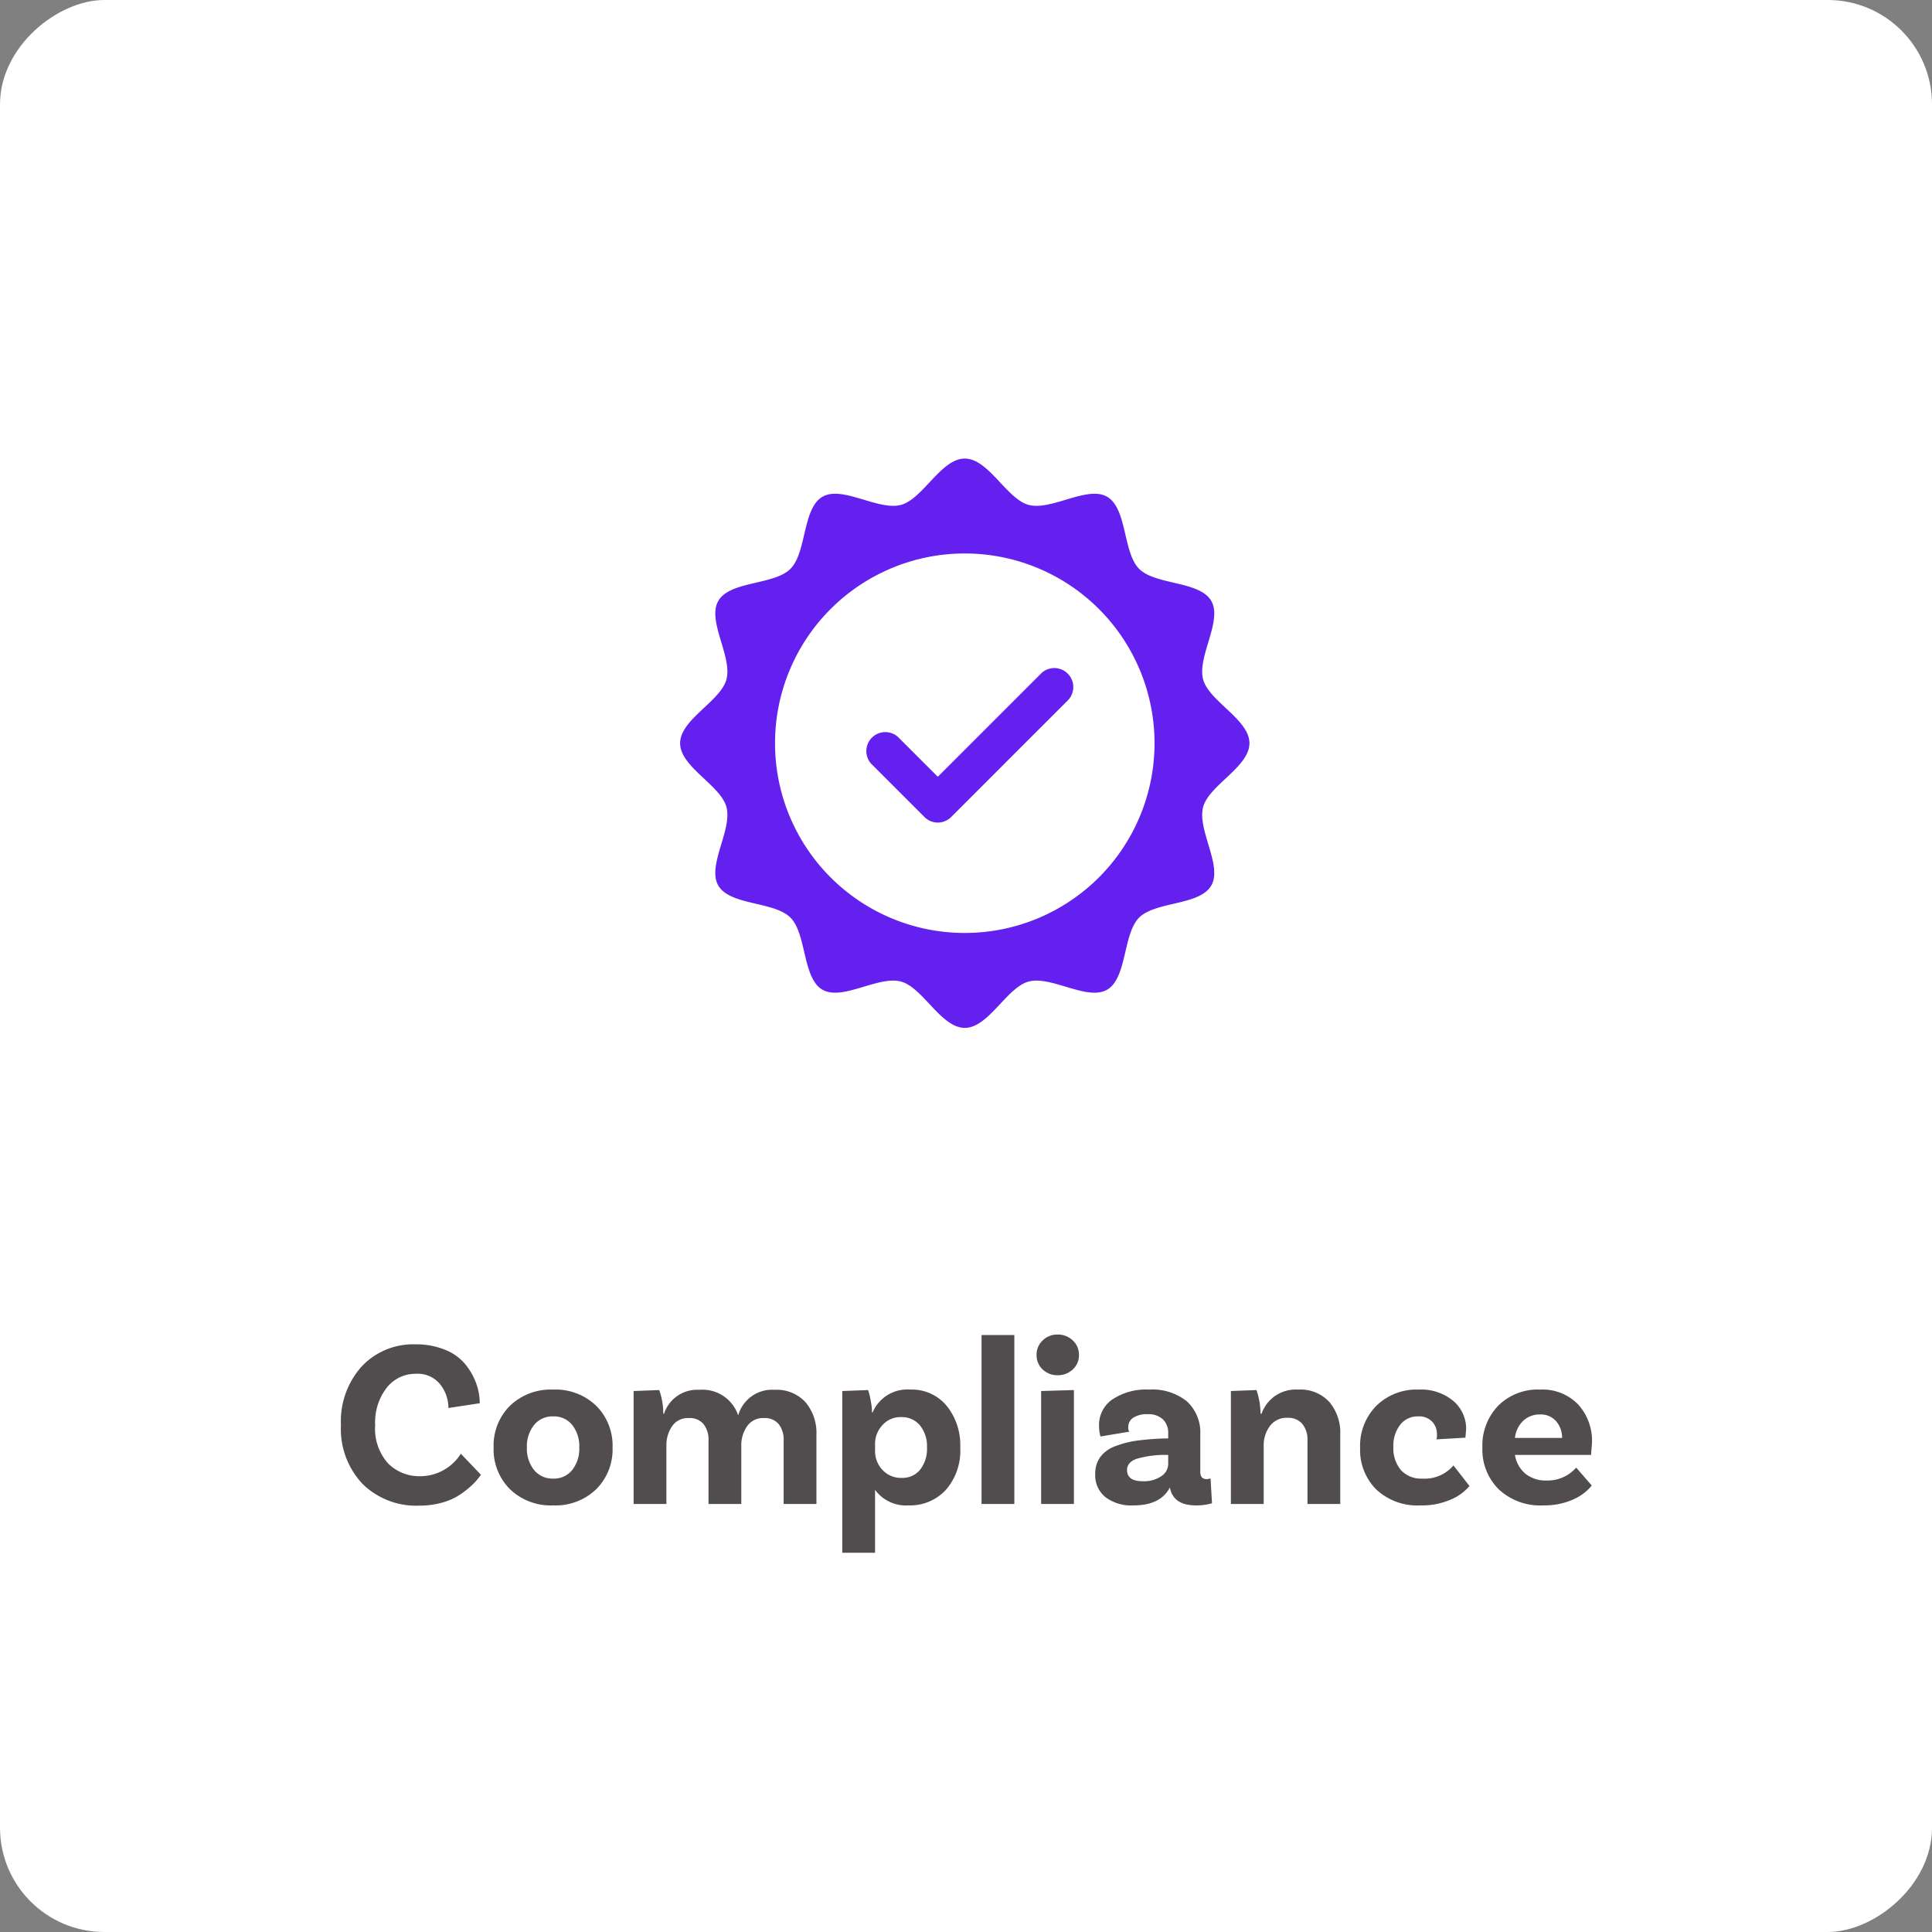 <?xml version="1.0" encoding="UTF-8"?> <svg xmlns="http://www.w3.org/2000/svg" width="201.841" height="201.841" viewBox="0 0 201.841 201.841"><rect x="0" y="0" width="201.841" height="201.841" fill="#808080" stroke="none"/><g id="compliance" transform="translate(-6693.882 -7139.231)"><rect id="Rectangle_165" data-name="Rectangle 165" width="201.841" height="201.841" rx="10.895" transform="translate(6895.724 7139.231) rotate(90)" fill="#fff"></rect><g id="Group_467" data-name="Group 467"><path id="Path_2935" data-name="Path 2935" d="M6819.575,7210.208c-.635-2.369,2.053-6.122.85-8.2-1.219-2.1-5.823-1.637-7.532-3.346s-1.243-6.314-3.347-7.533c-2.076-1.2-5.828,1.485-8.2.85-2.292-.615-4.187-4.84-6.67-4.84s-4.378,4.225-6.669,4.84c-2.369.635-6.122-2.053-8.2-.85-2.1,1.219-1.638,5.823-3.347,7.532s-6.314,1.243-7.534,3.347c-1.2,2.076,1.486,5.828.851,8.2-.615,2.292-4.84,4.187-4.84,6.67s4.225,4.378,4.84,6.669c.635,2.369-2.053,6.122-.851,8.2,1.219,2.1,5.824,1.637,7.533,3.346s1.243,6.314,3.347,7.533c2.076,1.2,5.828-1.485,8.2-.85,2.292.615,4.187,4.84,6.67,4.84s4.378-4.225,6.669-4.84c2.369-.635,6.121,2.053,8.2.85,2.1-1.219,1.638-5.824,3.347-7.532s6.314-1.243,7.533-3.347c1.2-2.076-1.485-5.828-.85-8.2.615-2.292,4.839-4.187,4.839-6.67S6820.19,7212.5,6819.575,7210.208Zm-24.9,26.493a19.824,19.824,0,1,1,19.824-19.824A19.825,19.825,0,0,1,6794.679,7236.7Z" fill="#6320ee"></path><g id="Group_466" data-name="Group 466"><path id="Path_2936" data-name="Path 2936" d="M6791.859,7225.166a1.982,1.982,0,0,1-1.4-.581l-5.551-5.551a1.982,1.982,0,0,1,2.8-2.8l4.148,4.149,10.852-10.852a1.983,1.983,0,0,1,2.8,2.8l-12.254,12.254A1.983,1.983,0,0,1,6791.859,7225.166Z" fill="#6320ee"></path></g></g><path id="Path_10241" data-name="Path 10241" d="M-57.525-16.675A7.92,7.92,0,0,1-54.4-16.1a5.26,5.26,0,0,1,2.1,1.513,6.926,6.926,0,0,1,1.125,1.975,6.1,6.1,0,0,1,.375,2.088l-3.275.5a3.961,3.961,0,0,0-.85-2.463,3.007,3.007,0,0,0-2.55-1.112,3.8,3.8,0,0,0-3.038,1.45,5.886,5.886,0,0,0-1.212,3.9,5.419,5.419,0,0,0,1.35,4.012A4.6,4.6,0,0,0-57-2.9a5.018,5.018,0,0,0,4.225-2.35l2.1,2.2a6.833,6.833,0,0,1-.812.963A9.9,9.9,0,0,1-52.75-1.05a6.459,6.459,0,0,1-1.912.888A8.53,8.53,0,0,1-57.1.175,8,8,0,0,1-63.05-2.1,8.363,8.363,0,0,1-65.3-8.25a8.549,8.549,0,0,1,2.175-6.125A7.363,7.363,0,0,1-57.525-16.675Zm14.4,4.725a6.118,6.118,0,0,1,4.487,1.688A5.857,5.857,0,0,1-36.925-5.9a5.857,5.857,0,0,1-1.713,4.363A6.118,6.118,0,0,1-43.125.15a6.151,6.151,0,0,1-4.513-1.688A5.857,5.857,0,0,1-49.35-5.9a5.857,5.857,0,0,1,1.712-4.363A6.151,6.151,0,0,1-43.125-11.95Zm-2,8.4a2.472,2.472,0,0,0,2,.9,2.436,2.436,0,0,0,1.987-.9A3.589,3.589,0,0,0-40.4-5.9a3.589,3.589,0,0,0-.737-2.35,2.436,2.436,0,0,0-1.987-.9,2.472,2.472,0,0,0-2,.9,3.549,3.549,0,0,0-.75,2.35A3.549,3.549,0,0,0-45.125-3.55ZM-20-11.925a4.072,4.072,0,0,1,3.237,1.3,4.976,4.976,0,0,1,1.138,3.4V0H-19.05V-6.625a2.6,2.6,0,0,0-.525-1.725A1.879,1.879,0,0,0-21.1-8.975a2.022,2.022,0,0,0-1.775.863,3.436,3.436,0,0,0-.6,2.012V0H-26.9V-6.625a2.6,2.6,0,0,0-.525-1.725,1.879,1.879,0,0,0-1.525-.625,1.991,1.991,0,0,0-1.762.863A3.488,3.488,0,0,0-31.3-6.1V0h-3.425V-11.8l2.675-.1a7.36,7.36,0,0,1,.425,2.475h.075a3.649,3.649,0,0,1,3.7-2.5A3.922,3.922,0,0,1-23.8-9.25,3.676,3.676,0,0,1-20-11.925Zm14.175-.025a4.723,4.723,0,0,1,3.8,1.688A6.53,6.53,0,0,1-.6-5.9,6.229,6.229,0,0,1-2.112-1.463,5.092,5.092,0,0,1-6,.15,4,4,0,0,1-9.5-1.475V5.1h-3.425V-11.8l2.7-.1a7.623,7.623,0,0,1,.3,1.275,5.151,5.151,0,0,1,.1,1.05h.075A3.932,3.932,0,0,1-5.825-11.95ZM-6.7-2.725a2.353,2.353,0,0,0,1.913-.862A3.518,3.518,0,0,0-4.075-5.9a3.438,3.438,0,0,0-.738-2.312,2.453,2.453,0,0,0-1.963-.863,2.516,2.516,0,0,0-1.962.85A2.805,2.805,0,0,0-9.5-6.3v.8a2.805,2.805,0,0,0,.762,1.925A2.6,2.6,0,0,0-6.7-2.725ZM1.625,0V-17.65H5.05V0ZM11.8-15.575a1.985,1.985,0,0,1-.65,1.525,2.239,2.239,0,0,1-1.575.6,2.194,2.194,0,0,1-1.562-.6,2,2,0,0,1-.637-1.525,2.014,2.014,0,0,1,.637-1.513A2.17,2.17,0,0,1,9.575-17.7a2.213,2.213,0,0,1,1.575.612A2,2,0,0,1,11.8-15.575ZM7.85,0V-11.8l3.425-.1V0Zm17.7-2.675.15,2.6A5.659,5.659,0,0,1,24.025.15Q21.65.15,21.3-1.725,20.325.15,17.5.15a4.481,4.481,0,0,1-2.95-.875A2.929,2.929,0,0,1,13.5-3.1a2.988,2.988,0,0,1,.525-1.8A3.423,3.423,0,0,1,15.6-6.037a10.1,10.1,0,0,1,2.325-.588,28.8,28.8,0,0,1,3.05-.225h.15v-.525a1.951,1.951,0,0,0-.55-1.463,2.2,2.2,0,0,0-1.6-.538,2.624,2.624,0,0,0-1.5.363A1.162,1.162,0,0,0,16.95-8a.9.9,0,0,0,.1.45l-3,.5A4.008,4.008,0,0,1,13.9-8.2a3.214,3.214,0,0,1,1.4-2.725,6.353,6.353,0,0,1,3.825-1.025,5.76,5.76,0,0,1,3.963,1.238,4.43,4.43,0,0,1,1.388,3.488v3.85q0,.775.65.775A1.077,1.077,0,0,0,25.55-2.675Zm-7.075.3A3.212,3.212,0,0,0,20.4-2.9a1.539,1.539,0,0,0,.725-1.275v-.95h-.15a10.686,10.686,0,0,0-3.163.413q-.987.363-.987,1.162Q16.825-2.375,18.475-2.375ZM34.7-11.95a4.1,4.1,0,0,1,3.263,1.3A4.976,4.976,0,0,1,39.1-7.25V0H35.675V-6.65a2.57,2.57,0,0,0-.538-1.713A1.9,1.9,0,0,0,33.6-9a2.16,2.16,0,0,0-1.863.875A3.348,3.348,0,0,0,31.1-6.1V0H27.675V-11.8l2.675-.1a8.13,8.13,0,0,1,.425,2.475h.1A3.79,3.79,0,0,1,34.7-11.95Zm12.6,0a5.244,5.244,0,0,1,3.612,1.188A3.8,3.8,0,0,1,52.25-7.8l-.075.875L49.15-6.75a1.58,1.58,0,0,0,.05-.525,1.863,1.863,0,0,0-.513-1.338A1.892,1.892,0,0,0,47.25-9.15a2.313,2.313,0,0,0-1.887.875,3.529,3.529,0,0,0-.713,2.3,3.543,3.543,0,0,0,.787,2.437A2.866,2.866,0,0,0,47.7-2.65a3.928,3.928,0,0,0,3.225-1.375L52.6-1.875A5.172,5.172,0,0,1,50.625-.45a7.588,7.588,0,0,1-3.15.6,6.286,6.286,0,0,1-4.612-1.663A5.819,5.819,0,0,1,41.175-5.85a5.944,5.944,0,0,1,1.7-4.413A6.01,6.01,0,0,1,47.3-11.95Zm13.4,9.5A3.95,3.95,0,0,0,63.75-3.8l1.625,1.875A5.149,5.149,0,0,1,63.388-.45,7.368,7.368,0,0,1,60.3.15a6.346,6.346,0,0,1-4.638-1.675A5.847,5.847,0,0,1,53.95-5.9a5.977,5.977,0,0,1,1.65-4.363,5.842,5.842,0,0,1,4.375-1.687A5.178,5.178,0,0,1,63.95-10.4,5.655,5.655,0,0,1,65.4-6.375l-.1,1.25H57.35a3.239,3.239,0,0,0,1.075,1.95A3.388,3.388,0,0,0,60.7-2.45Zm-.725-6.9a2.513,2.513,0,0,0-1.737.637A2.912,2.912,0,0,0,57.35-6.9h4.925a2.648,2.648,0,0,0-.638-1.762A2.114,2.114,0,0,0,59.975-9.35Z" transform="translate(6794.802 7296.354)" fill="#514c4e"></path></g></svg> 